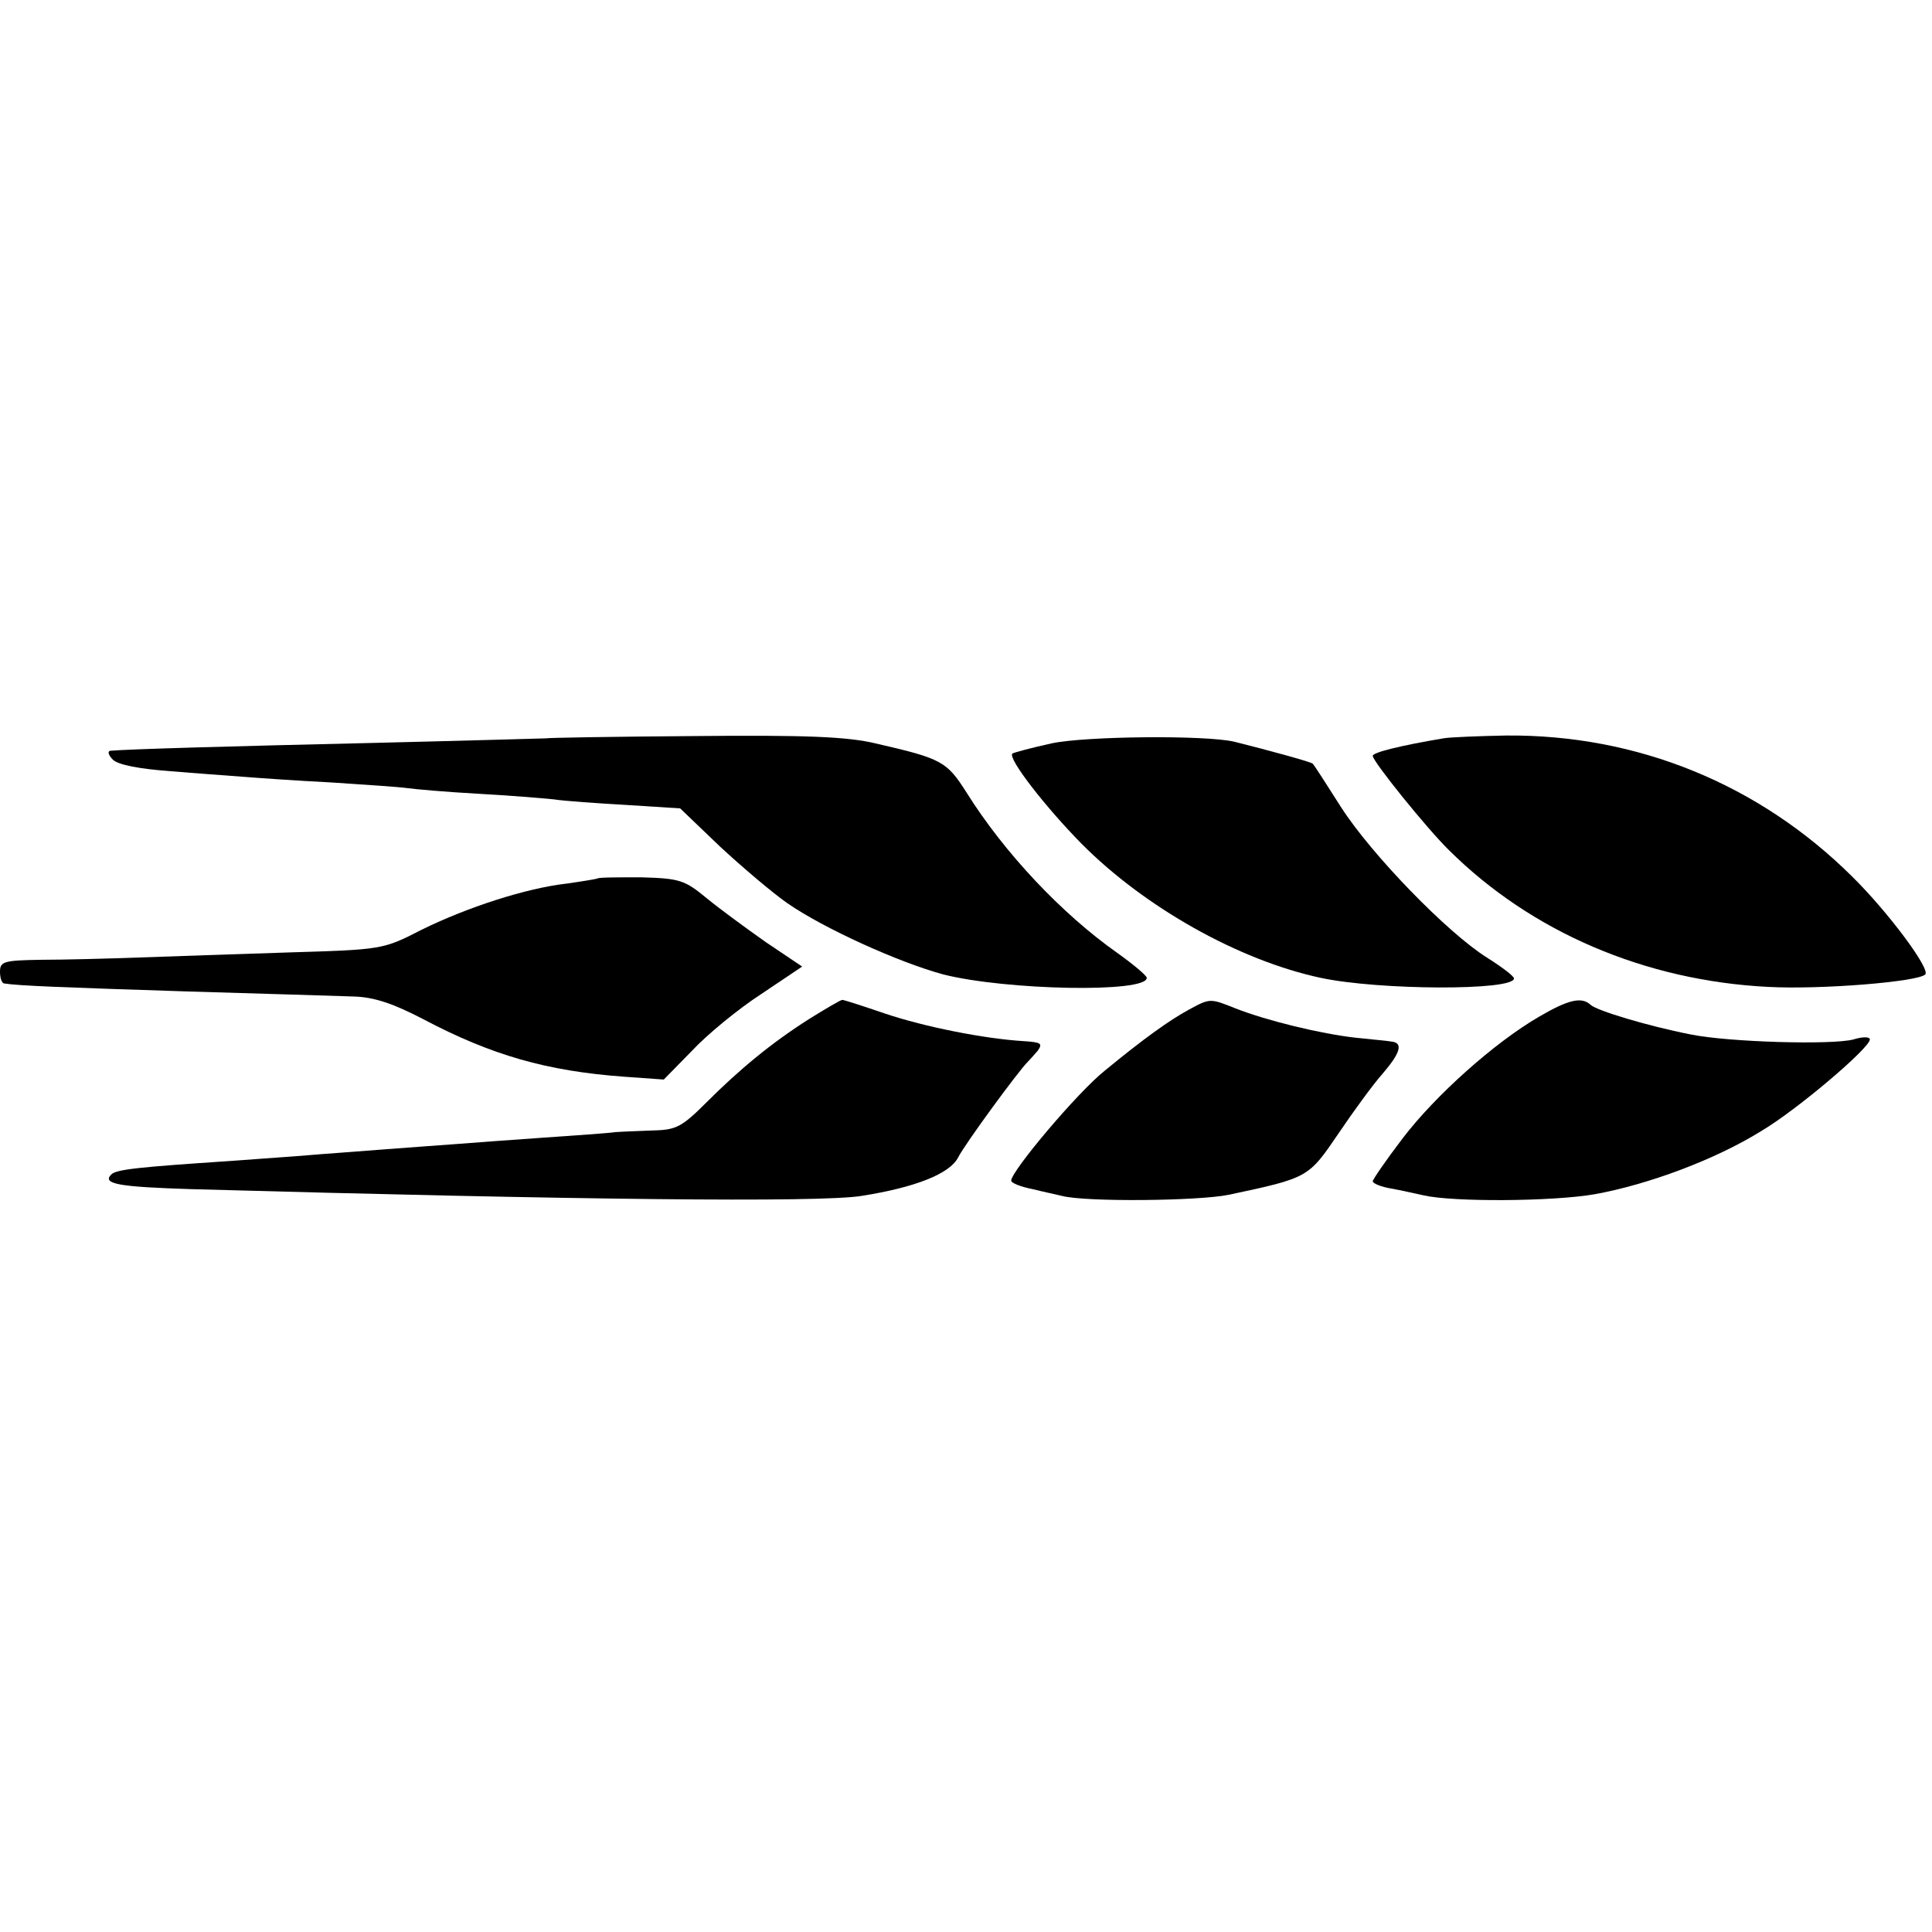 <?xml version="1.0" standalone="no"?>
<!DOCTYPE svg PUBLIC "-//W3C//DTD SVG 20010904//EN"
 "http://www.w3.org/TR/2001/REC-SVG-20010904/DTD/svg10.dtd">
<svg version="1.0" xmlns="http://www.w3.org/2000/svg"
 width="342pt" height="342pt" viewBox="0 0 342 342"
 preserveAspectRatio="xMidYMid meet">
<g transform="translate(0,342) scale(0.1,-0.1)"
fill="#000000" stroke="none">
<path d="M967 2113 c-1 0 -137 -4 -302 -8 -259 -6 -435 -11 -470 -14 -5 -1 -3
-8 5 -16 10 -9 46 -16 100 -20 47 -4 105 -8 130 -10 25 -2 95 -7 155 -10 61
-4 121 -8 135 -10 14 -2 70 -7 125 -10 55 -3 116 -8 135 -10 19 -3 78 -7 130
-10 l94 -6 71 -68 c40 -37 93 -82 119 -100 65 -45 198 -105 276 -126 111 -28
360 -33 360 -6 0 4 -24 24 -52 44 -98 69 -200 177 -267 284 -35 55 -43 60
-161 87 -50 12 -124 15 -323 13 -142 -1 -259 -3 -260 -4z"/>
<path d="M1861 2104 c-36 -8 -66 -16 -69 -18 -8 -9 59 -95 122 -159 112 -113
279 -207 424 -238 103 -22 342 -23 342 -1 0 4 -21 20 -48 37 -70 44 -204 182
-258 266 -26 41 -48 75 -50 77 -2 3 -79 24 -139 39 -51 12 -264 10 -324 -3z"/>
<path d="M2555 2113 c-77 -13 -125 -25 -125 -31 0 -10 97 -130 135 -167 146
-145 347 -231 565 -242 93 -5 265 9 278 22 10 9 -66 111 -129 173 -165 164
-381 252 -613 250 -50 -1 -100 -3 -111 -5z"/>
<path d="M1058 1865 c-2 -1 -26 -5 -54 -9 -72 -8 -177 -42 -258 -82 -68 -35
-70 -35 -235 -40 -91 -3 -211 -7 -266 -9 -55 -2 -133 -4 -172 -4 -66 -1 -73
-3 -73 -21 0 -11 3 -21 8 -21 25 -4 105 -7 322 -14 135 -4 268 -8 296 -9 37
-1 71 -13 123 -40 121 -64 219 -92 356 -102 l70 -5 50 51 c27 29 82 74 122
100 l73 49 -64 43 c-34 24 -82 59 -105 78 -39 32 -47 35 -116 37 -40 0 -75 0
-77 -2z"/>
<path d="M1432 1616 c-66 -42 -122 -88 -182 -148 -42 -42 -53 -48 -91 -49 -24
-1 -55 -2 -69 -3 -14 -2 -72 -6 -130 -10 -58 -4 -125 -9 -150 -11 -25 -2 -85
-6 -135 -10 -49 -4 -108 -8 -130 -10 -22 -2 -83 -6 -135 -10 -165 -11 -204
-15 -213 -24 -17 -17 14 -22 141 -26 679 -19 1113 -24 1187 -12 95 15 156 39
171 68 12 24 109 156 123 169 3 3 11 12 18 20 9 13 6 15 -25 17 -68 4 -175 25
-246 49 -38 13 -72 24 -75 24 -3 0 -30 -16 -59 -34z"/>
<path d="M2105 1633 c-35 -19 -81 -52 -149 -108 -48 -38 -166 -178 -166 -195
0 -4 17 -11 38 -15 20 -5 44 -10 52 -12 42 -11 241 -9 295 2 141 30 141 30
194 108 27 40 62 88 79 107 30 35 36 53 17 56 -5 1 -35 4 -65 7 -62 7 -157 30
-213 52 -45 18 -45 18 -82 -2z"/>
<path d="M2724 1620 c-79 -46 -183 -139 -241 -215 -29 -38 -53 -73 -53 -76 0
-4 15 -10 33 -13 17 -3 43 -9 57 -12 52 -12 228 -11 303 2 94 17 213 61 295
112 64 38 192 147 192 162 0 5 -13 5 -29 0 -37 -10 -221 -5 -289 9 -76 15
-165 42 -176 52 -16 15 -39 10 -92 -21z"/>
</g>
</svg>
